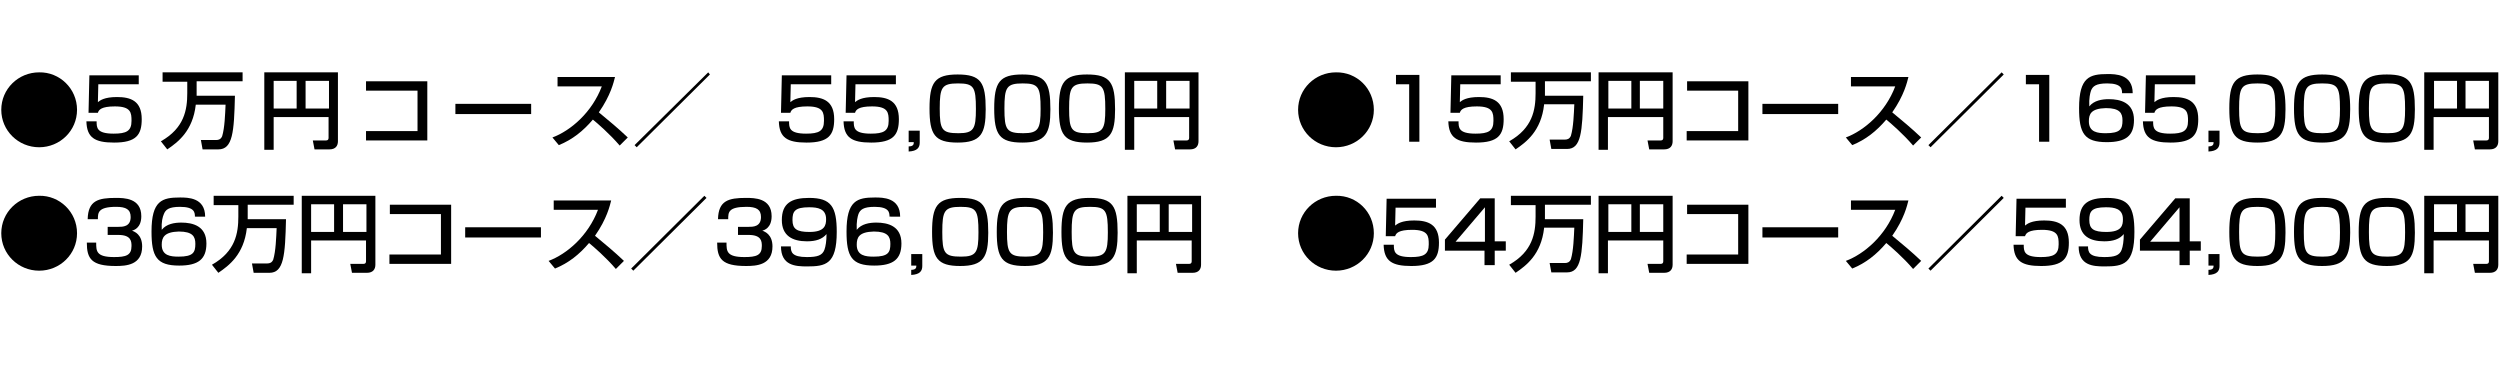 <?xml version="1.0" encoding="utf-8"?>
<!-- Generator: Adobe Illustrator 27.9.6, SVG Export Plug-In . SVG Version: 9.03 Build 54986)  -->
<svg version="1.1" id="レイヤー_1" xmlns="http://www.w3.org/2000/svg" xmlns:xlink="http://www.w3.org/1999/xlink" x="0px"
	 y="0px" viewBox="0 0 587.4 90.3" style="enable-background:new 0 0 587.4 90.3;" xml:space="preserve">
<g>
	<path d="M18.1,25.8c0,4.9-4,8.8-8.9,8.8c-4.9,0-8.9-3.9-8.9-8.8c0-4.9,4-8.8,8.9-8.8C14,16.9,18.1,20.8,18.1,25.8z"/>
	<path d="M32.6,17.6v2.2h-9.5L23,24c0.5-0.4,1.5-1.2,4.5-1.2c3.2,0,5.8,0.9,5.8,5.2c0,3.7-1.3,5.5-6.5,5.5c-4.6,0-6.4-1.2-6.5-5h2.4
		c0,1.5,0,2.9,4,2.9c3,0,4.2-0.6,4.2-3c0-1.9-0.1-3.4-3.9-3.4c-3.2,0-3.8,0.8-4,1.5h-2.2l0.2-8.8H32.6z"/>
	<path d="M46,24.6c-0.7,6.2-4.2,8.8-6.7,10.5l-1.5-1.9c5.5-3.1,6.2-7.4,6.2-11.3v-2.7h-5.8V17H57v2.1H46.2v2.8c0,0.2,0,0.5,0,0.6h9
		C55,31,54.7,35.1,51.3,35.1h-3.7l-0.4-2.2h3.6c0.6,0,1.1-0.2,1.4-0.9c0.6-2,0.7-5.2,0.8-7.4H46z"/>
	<path d="M77.3,27.5h-13v7.7h-2.2V17h17.3v16.2c0,1-0.5,1.9-2,1.9h-3.5l-0.4-2.1h3.1c0.4,0,0.6-0.2,0.6-0.6V27.5z M64.3,25.5h5.4V19
		h-5.4V25.5z M71.8,25.5h5.5V19h-5.5V25.5z"/>
	<path d="M100.4,19.2V33H86v-2.2h12.1v-9.5H86v-2.2H100.4z"/>
	<path d="M124.8,24.4v2.4H107v-2.4H124.8z"/>
	<path d="M129.8,32.3c4.3-1.6,9.3-5.9,11.6-12h-10.4v-2.2h13.5c-0.3,1.2-1,4.3-3.8,8.3c2.3,1.9,4.6,3.8,6.8,5.9l-1.9,1.9
		c-2.3-2.7-5.3-5.3-6.3-6.1c-2.3,2.7-4.8,4.7-8,6L129.8,32.3z"/>
	<path d="M166.8,17.5l-17.2,17.1l-0.5-0.5L166.4,17L166.8,17.5z"/>
	<path d="M195.3,17.6v2.2h-9.5l-0.1,4.2c0.5-0.4,1.5-1.2,4.5-1.2c3.2,0,5.8,0.9,5.8,5.2c0,3.7-1.3,5.5-6.5,5.5c-4.6,0-6.4-1.2-6.5-5
		h2.4c0,1.5,0,2.9,4,2.9c3,0,4.2-0.6,4.2-3c0-1.9-0.1-3.4-3.9-3.4c-3.2,0-3.8,0.8-4,1.5h-2.2l0.2-8.8H195.3z"/>
	<path d="M210.5,17.6v2.2H201l-0.1,4.2c0.5-0.4,1.5-1.2,4.5-1.2c3.2,0,5.8,0.9,5.8,5.2c0,3.7-1.3,5.5-6.5,5.5c-4.6,0-6.4-1.2-6.5-5
		h2.4c0,1.5,0,2.9,4,2.9c3,0,4.2-0.6,4.2-3c0-1.9-0.1-3.4-3.9-3.4c-3.2,0-3.8,0.8-4,1.5h-2.2l0.2-8.8H210.5z"/>
	<path d="M216.1,30.7v2.8c0,1.2-0.6,2-2.6,2.1v-1.2c1.2,0,1.2-0.6,1.2-1h-1.2v-2.7H216.1z"/>
	<path d="M231.6,25.7c0,5.7-1.1,7.8-6.6,7.8c-5.4,0-6.6-1.9-6.6-8c0-6.1,1.2-8,6.6-8C230.5,17.5,231.6,19.4,231.6,25.7z M220.8,25.5
		c0,5,0.5,5.8,4.4,5.8c3.6,0,4.1-1,4.1-5.7c0-5.2-0.5-6-4.2-6C221.3,19.6,220.8,20.5,220.8,25.5z"/>
	<path d="M246.8,25.7c0,5.7-1.1,7.8-6.6,7.8c-5.4,0-6.6-1.9-6.6-8c0-6.1,1.2-8,6.6-8C245.7,17.5,246.8,19.4,246.8,25.7z M236,25.5
		c0,5,0.5,5.8,4.4,5.8c3.6,0,4.1-1,4.1-5.7c0-5.2-0.5-6-4.2-6C236.5,19.6,236,20.5,236,25.5z"/>
	<path d="M262,25.7c0,5.7-1.1,7.8-6.6,7.8c-5.4,0-6.6-1.9-6.6-8c0-6.1,1.2-8,6.6-8C260.9,17.5,262,19.4,262,25.7z M251.2,25.5
		c0,5,0.5,5.8,4.4,5.8c3.6,0,4.1-1,4.1-5.7c0-5.2-0.5-6-4.2-6C251.7,19.6,251.2,20.5,251.2,25.5z"/>
	<path d="M279.5,27.5h-13v7.7h-2.2V17h17.3v16.2c0,1-0.5,1.9-2,1.9h-3.5l-0.4-2.1h3.1c0.4,0,0.6-0.2,0.6-0.6V27.5z M266.5,25.5h5.4
		V19h-5.4V25.5z M274,25.5h5.5V19H274V25.5z"/>
	<path d="M322.8,25.8c0,4.9-4,8.8-8.9,8.8c-4.9,0-8.9-3.9-8.9-8.8c0-4.9,4-8.8,8.9-8.8C318.8,16.9,322.8,20.8,322.8,25.8z"/>
	<path d="M333.5,17.6v15.7h-2.4V19.8H328v-2.2H333.5z"/>
	<path d="M352.6,17.6v2.2h-9.5L343,24c0.5-0.4,1.5-1.2,4.5-1.2c3.2,0,5.8,0.9,5.8,5.2c0,3.7-1.3,5.5-6.5,5.5c-4.6,0-6.4-1.2-6.5-5
		h2.4c0,1.5,0,2.9,4,2.9c3,0,4.2-0.6,4.2-3c0-1.9-0.1-3.4-3.9-3.4c-3.2,0-3.8,0.8-4,1.5h-2.2l0.2-8.8H352.6z"/>
	<path d="M362.8,24.6c-0.7,6.2-4.2,8.8-6.7,10.5l-1.5-1.9c5.5-3.1,6.2-7.4,6.2-11.3v-2.7H355V17h18.8v2.1h-10.8v2.8
		c0,0.2,0,0.5,0,0.6h9c-0.2,8.5-0.5,12.5-3.8,12.5h-3.7l-0.4-2.2h3.6c0.6,0,1.1-0.2,1.4-0.9c0.6-2,0.7-5.2,0.8-7.4H362.8z"/>
	<path d="M390.8,27.5h-13v7.7h-2.2V17H393v16.2c0,1-0.5,1.9-2,1.9h-3.5l-0.4-2.1h3.1c0.4,0,0.6-0.2,0.6-0.6V27.5z M377.9,25.5h5.4
		V19h-5.4V25.5z M385.3,25.5h5.5V19h-5.5V25.5z"/>
	<path d="M410.8,19.2V33h-14.5v-2.2h12.1v-9.5h-12v-2.2H410.8z"/>
	<path d="M431.9,24.4v2.4h-17.8v-2.4H431.9z"/>
	<path d="M433.7,32.3c4.3-1.6,9.3-5.9,11.6-12h-10.4v-2.2h13.5c-0.3,1.2-1,4.3-3.8,8.3c2.3,1.9,4.6,3.8,6.8,5.9l-1.9,1.9
		c-2.3-2.7-5.3-5.3-6.3-6.1c-2.3,2.7-4.8,4.7-8,6L433.7,32.3z"/>
	<path d="M470.8,17.5l-17.2,17.1l-0.5-0.5L470.3,17L470.8,17.5z"/>
	<path d="M481.5,17.6v15.7h-2.4V19.8H476v-2.2H481.5z"/>
	<path d="M498.6,22c0-1,0-2.4-3.5-2.4c-2.7,0-3.4,0.7-3.8,1.7c-0.2,0.6-0.5,1.8-0.4,3.7c1.1-1.4,3-1.7,4.6-1.7
		c2.7,0,5.9,0.8,5.9,4.9c0,3.7-1.9,5.2-6.4,5.2c-5.3,0-6.5-2.1-6.5-8c0-7.3,2.5-8,6.7-8c1.8,0,5.9,0,5.9,4.5H498.6z M490.8,28.5
		c0,2.6,2.1,2.8,4,2.8c3.4,0,3.9-1,3.9-3c0-1.7-0.6-2.9-3.9-2.9C491.3,25.5,490.8,26.8,490.8,28.5z"/>
	<path d="M515.8,17.6v2.2h-9.5l-0.1,4.2c0.5-0.4,1.5-1.2,4.5-1.2c3.2,0,5.8,0.9,5.8,5.2c0,3.7-1.3,5.5-6.5,5.5c-4.6,0-6.4-1.2-6.5-5
		h2.4c0,1.5,0,2.9,4,2.9c3,0,4.2-0.6,4.2-3c0-1.9-0.1-3.4-3.9-3.4c-3.2,0-3.8,0.8-4,1.5h-2.2l0.2-8.8H515.8z"/>
	<path d="M521.5,30.7v2.8c0,1.2-0.6,2-2.6,2.1v-1.2c1.2,0,1.2-0.6,1.2-1h-1.2v-2.7H521.5z"/>
	<path d="M537,25.7c0,5.7-1.1,7.8-6.6,7.8c-5.4,0-6.6-1.9-6.6-8c0-6.1,1.2-8,6.6-8C535.8,17.5,537,19.4,537,25.7z M526.1,25.5
		c0,5,0.5,5.8,4.4,5.8c3.6,0,4.1-1,4.1-5.7c0-5.2-0.5-6-4.2-6C526.6,19.6,526.1,20.5,526.1,25.5z"/>
	<path d="M552.2,25.7c0,5.7-1.1,7.8-6.6,7.8c-5.4,0-6.6-1.9-6.6-8c0-6.1,1.2-8,6.6-8C551,17.5,552.2,19.4,552.2,25.7z M541.3,25.5
		c0,5,0.5,5.8,4.4,5.8c3.6,0,4.1-1,4.1-5.7c0-5.2-0.5-6-4.2-6C541.8,19.6,541.3,20.5,541.3,25.5z"/>
	<path d="M567.4,25.7c0,5.7-1.1,7.8-6.6,7.8c-5.4,0-6.6-1.9-6.6-8c0-6.1,1.2-8,6.6-8C566.3,17.5,567.4,19.4,567.4,25.7z M556.6,25.5
		c0,5,0.5,5.8,4.4,5.8c3.6,0,4.1-1,4.1-5.7c0-5.2-0.5-6-4.2-6C557,19.6,556.6,20.5,556.6,25.5z"/>
	<path d="M584.8,27.5h-13v7.7h-2.2V17H587v16.2c0,1-0.5,1.9-2,1.9h-3.5l-0.4-2.1h3.1c0.4,0,0.6-0.2,0.6-0.6V27.5z M571.9,25.5h5.4
		V19h-5.4V25.5z M579.3,25.5h5.5V19h-5.5V25.5z"/>
	<path d="M18.1,54.8c0,4.9-4,8.8-8.9,8.8c-4.9,0-8.9-3.9-8.9-8.8c0-4.9,4-8.8,8.9-8.8C14,45.9,18.1,49.8,18.1,54.8z"/>
	<path d="M22.6,57c0,2,0,3.4,4.2,3.4c2.8,0,4.1-0.4,4.1-2.6c0-1.1-0.1-2.6-3.1-2.6h-2.5v-1.9h2.5c1,0,2.9,0,2.9-2.3
		c0-1.8-1.1-2.4-3.4-2.4C23,48.6,23,50,23,51.5h-2.4c0.1-4.4,2.5-5,6.6-5c1.9,0,6,0,6,4.3c0,2.8-1.8,3.3-2.2,3.4
		c0.6,0.2,2.4,0.9,2.4,3.7c0,4.4-3.8,4.6-6.2,4.6c-5.7,0-6.8-1.7-6.8-5.5H22.6z"/>
	<path d="M45.8,51c0-1,0-2.4-3.5-2.4c-2.7,0-3.4,0.7-3.8,1.7C38.2,51,37.9,52.1,38,54c1.1-1.4,3-1.7,4.6-1.7c2.7,0,5.9,0.8,5.9,4.9
		c0,3.7-1.9,5.2-6.4,5.2c-5.3,0-6.5-2.1-6.5-8c0-7.3,2.5-8,6.7-8c1.8,0,5.9,0,5.9,4.5H45.8z M38,57.5c0,2.6,2.1,2.8,4,2.8
		c3.4,0,3.9-1,3.9-3c0-1.7-0.6-2.9-3.9-2.9C38.6,54.5,38,55.8,38,57.5z"/>
	<path d="M58,53.6c-0.7,6.2-4.2,8.8-6.7,10.5l-1.5-1.9c5.5-3.1,6.2-7.4,6.2-11.3v-2.7h-5.8V46H69v2.1H58.2v2.8c0,0.2,0,0.5,0,0.6h9
		C67,60,66.7,64.1,63.3,64.1h-3.7l-0.4-2.2h3.6c0.6,0,1.1-0.2,1.4-0.9c0.6-2,0.7-5.2,0.8-7.4H58z"/>
	<path d="M86.1,56.5h-13v7.7h-2.2V46h17.3v16.2c0,1-0.5,1.9-2,1.9h-3.5l-0.4-2.1h3.1c0.4,0,0.6-0.2,0.6-0.6V56.5z M73.1,54.5h5.4V48
		h-5.4V54.5z M80.6,54.5h5.5V48h-5.5V54.5z"/>
	<path d="M106,48.2V62H91.5v-2.2h12.1v-9.5h-12v-2.2H106z"/>
	<path d="M127.1,53.4v2.4h-17.8v-2.4H127.1z"/>
	<path d="M128.9,61.3c4.3-1.6,9.3-5.9,11.6-12h-10.4v-2.2h13.5c-0.3,1.2-1,4.3-3.8,8.3c2.3,1.9,4.6,3.8,6.8,5.9l-1.9,1.9
		c-2.3-2.7-5.3-5.3-6.3-6.1c-2.3,2.7-4.8,4.7-8,6L128.9,61.3z"/>
	<path d="M166,46.5l-17.2,17.1l-0.5-0.5L165.5,46L166,46.5z"/>
	<path d="M170.7,57c0,2,0,3.4,4.2,3.4c2.8,0,4.1-0.4,4.1-2.6c0-1.1-0.1-2.6-3.1-2.6h-2.5v-1.9h2.5c1,0,2.9,0,2.9-2.3
		c0-1.8-1.1-2.4-3.4-2.4c-4.3,0-4.3,1.3-4.3,2.9h-2.4c0.1-4.4,2.5-5,6.6-5c1.9,0,6,0,6,4.3c0,2.8-1.8,3.3-2.2,3.4
		c0.6,0.2,2.4,0.9,2.4,3.7c0,4.4-3.8,4.6-6.2,4.6c-5.7,0-6.8-1.7-6.8-5.5H170.7z"/>
	<path d="M185.8,57.8c0,1.4,0.2,2.6,3.8,2.6c2.5,0,3.6-0.4,4.1-1.7c0.3-0.8,0.5-2.1,0.5-3.7c-1,1.2-2.5,1.7-4.6,1.7
		c-3.4,0-5.9-1.3-5.9-5c0-3.9,2.2-5.2,6.4-5.2c5.2,0,6.5,2.1,6.5,8c0,7.6-2.6,8.1-7,8.1c-2.7,0-6.1-0.2-6.1-4.7H185.8z M194.1,51.5
		c0-2.5-2-2.8-4-2.8c-3.4,0-3.9,1-3.9,3c0,2.1,1,2.8,4,2.8C193.8,54.5,194.1,52.9,194.1,51.5z"/>
	<path d="M209,51c0-1,0-2.4-3.5-2.4c-2.7,0-3.4,0.7-3.8,1.7c-0.2,0.6-0.5,1.8-0.4,3.7c1.1-1.4,3-1.7,4.6-1.7c2.7,0,5.9,0.8,5.9,4.9
		c0,3.7-1.9,5.2-6.4,5.2c-5.3,0-6.5-2.1-6.5-8c0-7.3,2.5-8,6.7-8c1.8,0,5.9,0,5.9,4.5H209z M201.3,57.5c0,2.6,2.1,2.8,4,2.8
		c3.4,0,3.9-1,3.9-3c0-1.7-0.6-2.9-3.9-2.9C201.8,54.5,201.3,55.8,201.3,57.5z"/>
	<path d="M216.7,59.7v2.8c0,1.2-0.6,2-2.6,2.1v-1.2c1.2,0,1.2-0.6,1.2-1h-1.2v-2.7H216.7z"/>
	<path d="M232.2,54.7c0,5.7-1.1,7.8-6.6,7.8c-5.4,0-6.6-1.9-6.6-8c0-6.1,1.2-8,6.6-8C231.1,46.5,232.2,48.4,232.2,54.7z M221.4,54.5
		c0,5,0.5,5.8,4.4,5.8c3.6,0,4.1-1,4.1-5.7c0-5.2-0.5-6-4.2-6C221.9,48.6,221.4,49.5,221.4,54.5z"/>
	<path d="M247.4,54.7c0,5.7-1.1,7.8-6.6,7.8c-5.4,0-6.6-1.9-6.6-8c0-6.1,1.2-8,6.6-8C246.3,46.5,247.4,48.4,247.4,54.7z M236.6,54.5
		c0,5,0.5,5.8,4.4,5.8c3.6,0,4.1-1,4.1-5.7c0-5.2-0.5-6-4.2-6C237.1,48.6,236.6,49.5,236.6,54.5z"/>
	<path d="M262.6,54.7c0,5.7-1.1,7.8-6.6,7.8c-5.4,0-6.6-1.9-6.6-8c0-6.1,1.2-8,6.6-8C261.5,46.5,262.6,48.4,262.6,54.7z M251.8,54.5
		c0,5,0.5,5.8,4.4,5.8c3.6,0,4.1-1,4.1-5.7c0-5.2-0.5-6-4.2-6C252.3,48.6,251.8,49.5,251.8,54.5z"/>
	<path d="M280.1,56.5h-13v7.7h-2.2V46h17.3v16.2c0,1-0.5,1.9-2,1.9h-3.5l-0.4-2.1h3.1c0.4,0,0.6-0.2,0.6-0.6V56.5z M267.1,54.5h5.4
		V48h-5.4V54.5z M274.6,54.5h5.5V48h-5.5V54.5z"/>
	<path d="M322.8,54.8c0,4.9-4,8.8-8.9,8.8c-4.9,0-8.9-3.9-8.9-8.8c0-4.9,4-8.8,8.9-8.8C318.8,45.9,322.8,49.8,322.8,54.8z"/>
	<path d="M337.4,46.6v2.2h-9.5l-0.1,4.2c0.5-0.4,1.5-1.2,4.5-1.2c3.2,0,5.8,0.9,5.8,5.2c0,3.7-1.3,5.5-6.5,5.5c-4.6,0-6.4-1.2-6.5-5
		h2.4c0,1.5,0,2.9,4,2.9c3,0,4.2-0.6,4.2-3c0-1.9-0.1-3.4-3.9-3.4c-3.2,0-3.8,0.8-4,1.5h-2.2l0.2-8.8H337.4z"/>
	<path d="M351.2,46.6v10.1h2.6v2.2h-2.6v3.4h-2.4v-3.4h-9.3v-2.6l8.3-9.7H351.2z M348.9,48.7l-6.9,8.1h6.9V48.7z"/>
	<path d="M362.8,53.6c-0.7,6.2-4.2,8.8-6.7,10.5l-1.5-1.9c5.5-3.1,6.2-7.4,6.2-11.3v-2.7H355V46h18.8v2.1h-10.8v2.8
		c0,0.2,0,0.5,0,0.6h9c-0.2,8.5-0.5,12.5-3.8,12.5h-3.7l-0.4-2.2h3.6c0.6,0,1.1-0.2,1.4-0.9c0.6-2,0.7-5.2,0.8-7.4H362.8z"/>
	<path d="M390.8,56.5h-13v7.7h-2.2V46H393v16.2c0,1-0.5,1.9-2,1.9h-3.5l-0.4-2.1h3.1c0.4,0,0.6-0.2,0.6-0.6V56.5z M377.9,54.5h5.4
		V48h-5.4V54.5z M385.3,54.5h5.5V48h-5.5V54.5z"/>
	<path d="M410.8,48.2V62h-14.5v-2.2h12.1v-9.5h-12v-2.2H410.8z"/>
	<path d="M431.9,53.4v2.4h-17.8v-2.4H431.9z"/>
	<path d="M433.7,61.3c4.3-1.6,9.3-5.9,11.6-12h-10.4v-2.2h13.5c-0.3,1.2-1,4.3-3.8,8.3c2.3,1.9,4.6,3.8,6.8,5.9l-1.9,1.9
		c-2.3-2.7-5.3-5.3-6.3-6.1c-2.3,2.7-4.8,4.7-8,6L433.7,61.3z"/>
	<path d="M470.8,46.5l-17.2,17.1l-0.5-0.5L470.3,46L470.8,46.5z"/>
	<path d="M485.4,46.6v2.2h-9.5l-0.1,4.2c0.5-0.4,1.5-1.2,4.5-1.2c3.2,0,5.8,0.9,5.8,5.2c0,3.7-1.3,5.5-6.5,5.5c-4.6,0-6.4-1.2-6.5-5
		h2.4c0,1.5,0,2.9,4,2.9c3,0,4.2-0.6,4.2-3c0-1.9-0.1-3.4-3.9-3.4c-3.2,0-3.8,0.8-4,1.5h-2.2l0.2-8.8H485.4z"/>
	<path d="M490.6,57.8c0,1.4,0.2,2.6,3.8,2.6c2.5,0,3.6-0.4,4.1-1.7c0.3-0.8,0.5-2.1,0.5-3.7c-1,1.2-2.5,1.7-4.6,1.7
		c-3.4,0-5.8-1.3-5.8-5c0-3.9,2.2-5.2,6.4-5.2c5.2,0,6.5,2.1,6.5,8c0,7.6-2.6,8.1-7,8.1c-2.7,0-6.1-0.2-6.1-4.7H490.6z M498.8,51.5
		c0-2.5-2-2.8-4-2.8c-3.4,0-3.9,1-3.9,3c0,2.1,1,2.8,4,2.8C498.6,54.5,498.8,52.9,498.8,51.5z"/>
	<path d="M514.5,46.6v10.1h2.6v2.2h-2.6v3.4h-2.4v-3.4h-9.3v-2.6l8.3-9.7H514.5z M512.1,48.7l-6.9,8.1h6.9V48.7z"/>
	<path d="M521.5,59.7v2.8c0,1.2-0.6,2-2.6,2.1v-1.2c1.2,0,1.2-0.6,1.2-1h-1.2v-2.7H521.5z"/>
	<path d="M537,54.7c0,5.7-1.1,7.8-6.6,7.8c-5.4,0-6.6-1.9-6.6-8c0-6.1,1.2-8,6.6-8C535.8,46.5,537,48.4,537,54.7z M526.1,54.5
		c0,5,0.5,5.8,4.4,5.8c3.6,0,4.1-1,4.1-5.7c0-5.2-0.5-6-4.2-6C526.6,48.6,526.1,49.5,526.1,54.5z"/>
	<path d="M552.2,54.7c0,5.7-1.1,7.8-6.6,7.8c-5.4,0-6.6-1.9-6.6-8c0-6.1,1.2-8,6.6-8C551,46.5,552.2,48.4,552.2,54.7z M541.3,54.5
		c0,5,0.5,5.8,4.4,5.8c3.6,0,4.1-1,4.1-5.7c0-5.2-0.5-6-4.2-6C541.8,48.6,541.3,49.5,541.3,54.5z"/>
	<path d="M567.4,54.7c0,5.7-1.1,7.8-6.6,7.8c-5.4,0-6.6-1.9-6.6-8c0-6.1,1.2-8,6.6-8C566.3,46.5,567.4,48.4,567.4,54.7z M556.6,54.5
		c0,5,0.5,5.8,4.4,5.8c3.6,0,4.1-1,4.1-5.7c0-5.2-0.5-6-4.2-6C557,48.6,556.6,49.5,556.6,54.5z"/>
	<path d="M584.8,56.5h-13v7.7h-2.2V46H587v16.2c0,1-0.5,1.9-2,1.9h-3.5l-0.4-2.1h3.1c0.4,0,0.6-0.2,0.6-0.6V56.5z M571.9,54.5h5.4
		V48h-5.4V54.5z M579.3,54.5h5.5V48h-5.5V54.5z"/>
</g>
</svg>
